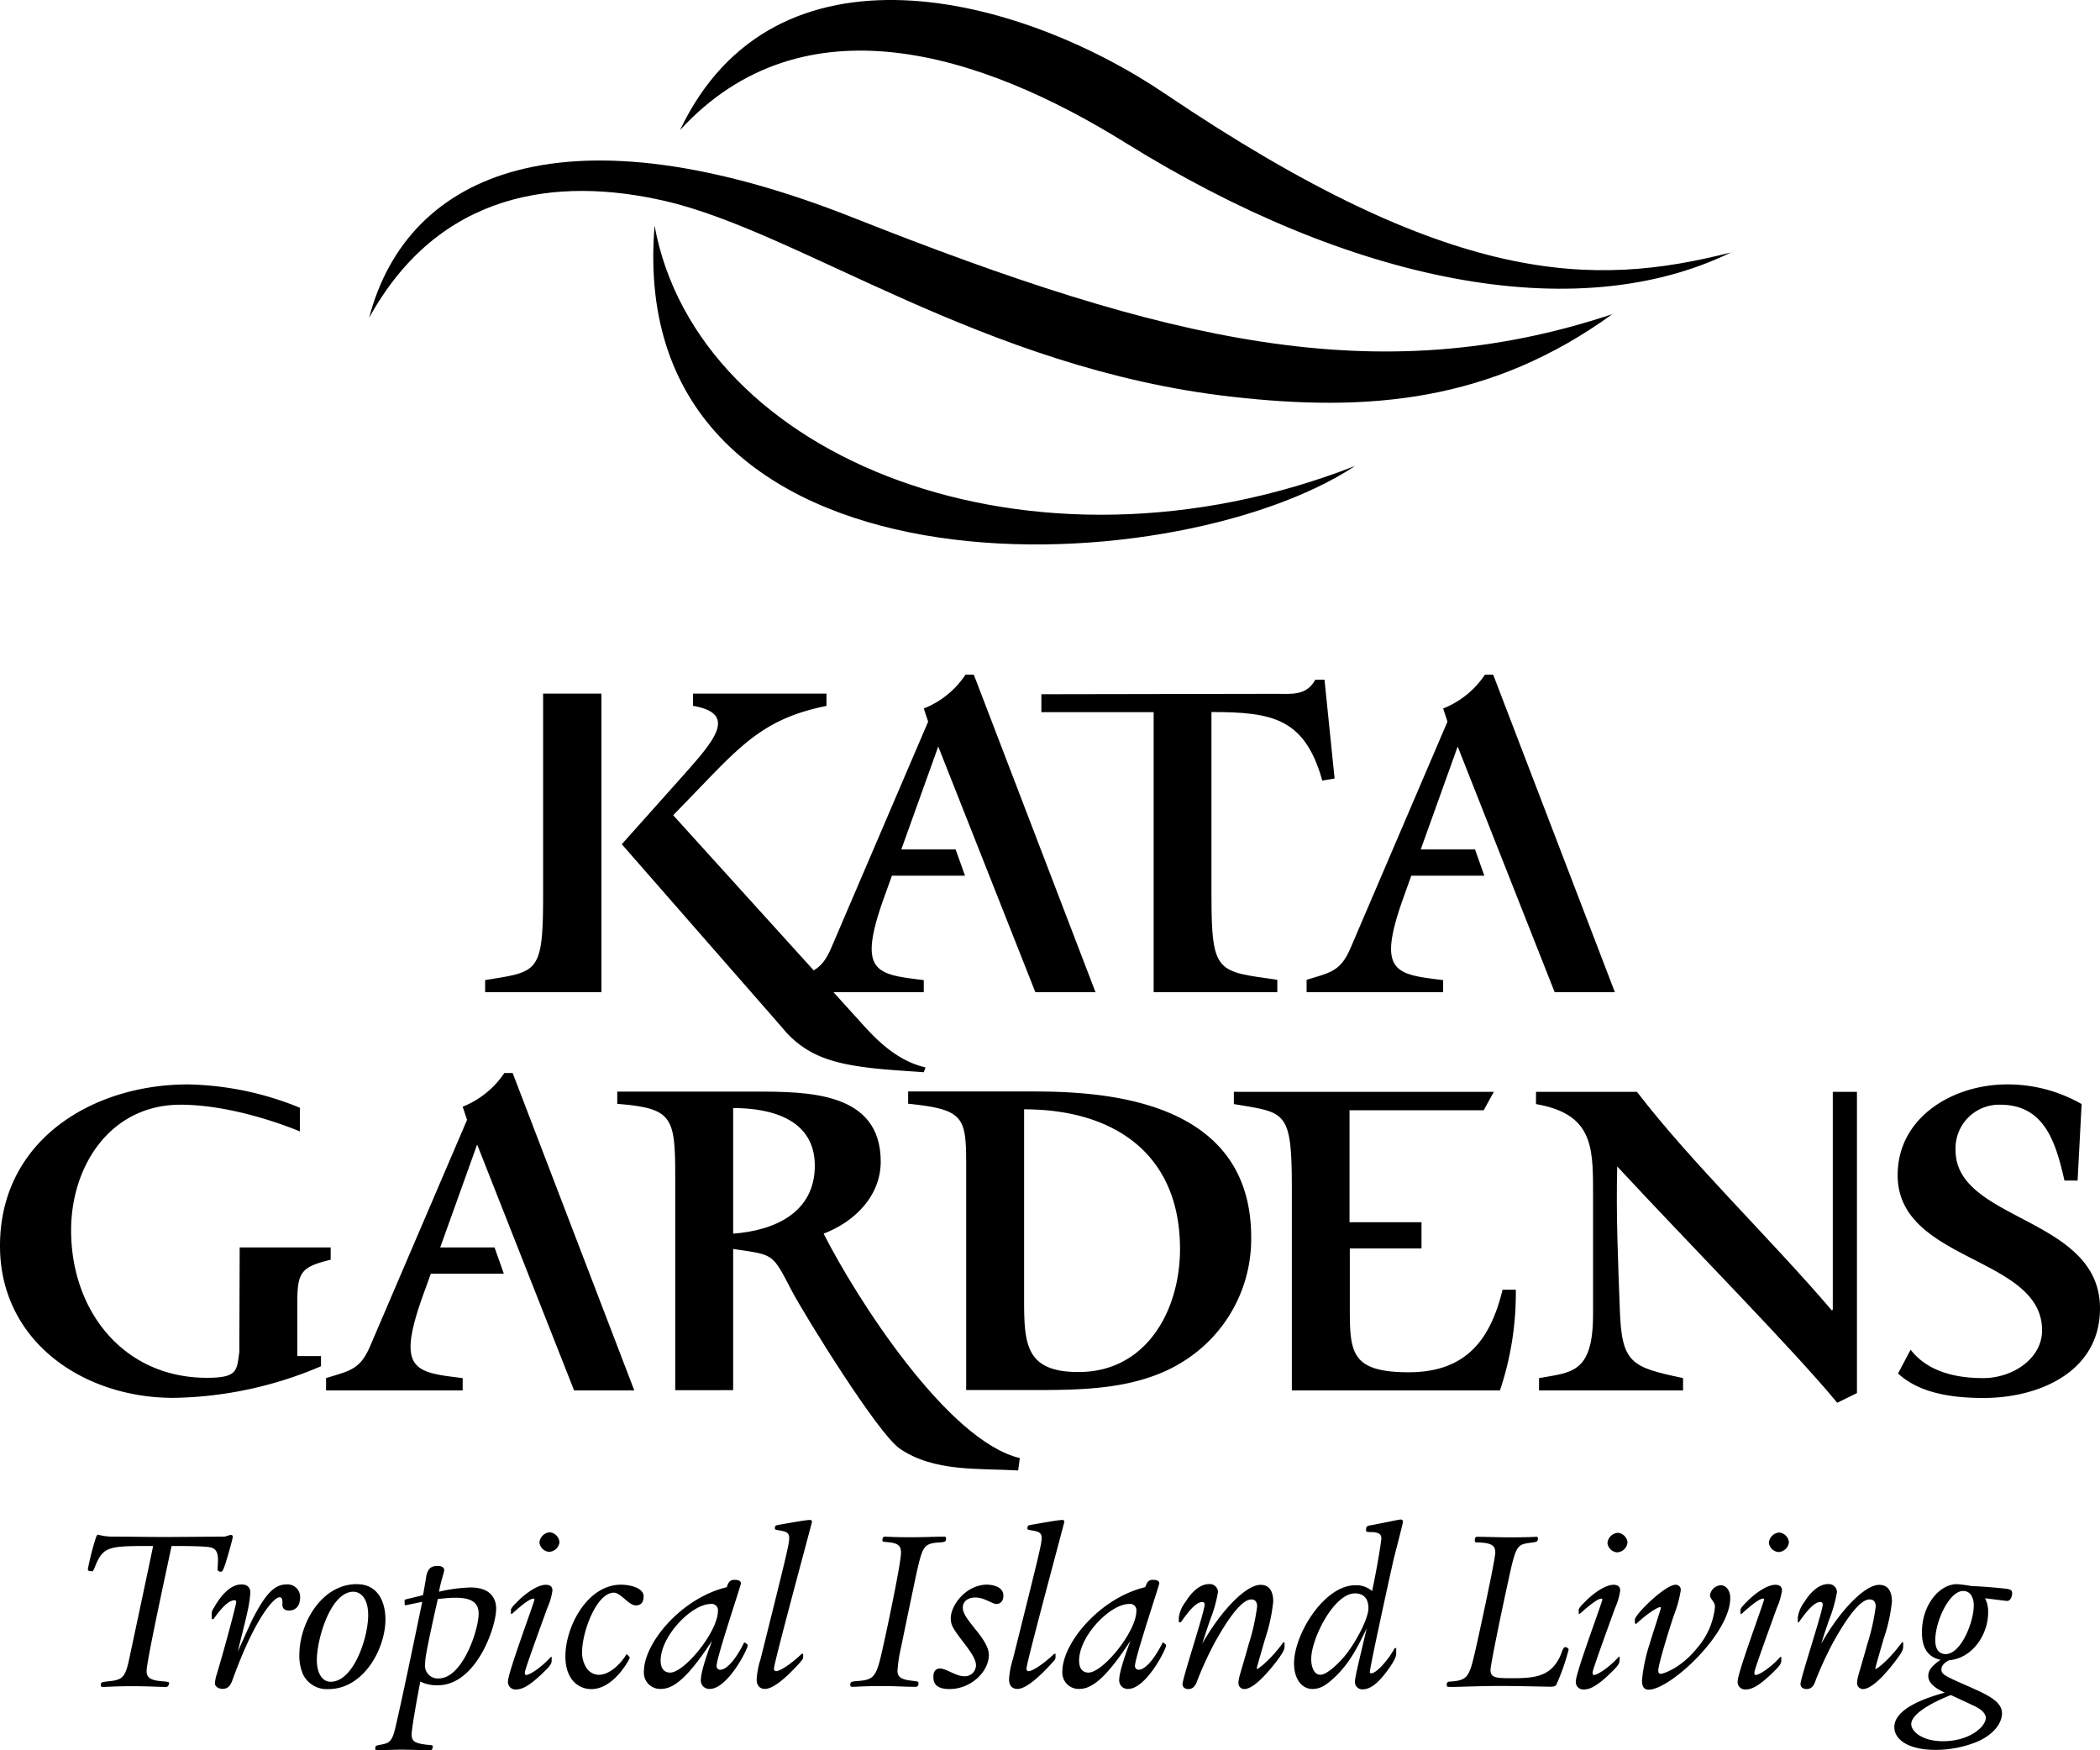 <svg xmlns="http://www.w3.org/2000/svg" viewBox="0 0 360.02 300"><defs><style>.cls-1{fill:#000;}.cls-2{fill:#000;}</style></defs><title>logo2006-2</title><g id="_2006_2" data-name="2006/2"><path class="cls-1" d="M27.44,286.46c0,1.41,1.25,1.61,2.86,1.74.93.08,1,.13,1,.32s-.16.64-.48.64c-1.5,0-2.79-.13-6.14-.13-2.18,0-4.16.13-4.69.13-.2,0-.4,0-.4-.29,0-.54.07-.54,1.69-.72,2.1-.24,2.55-.81,3.19-3.83S28,267.78,28.56,265c-7.27,0-8.44,0-9.77,3.08-.17.38-.45,1.25-.65,1.25-.57,0-.77-.08-.77-.36a46.42,46.42,0,0,1,1.34-5.27c.12-.35.2-.64.43-.64a8.81,8.81,0,0,0,2.32.33c2.13,0,7.48.07,9,.07s9.72-.07,10.27-.07c.21,0,1-.29,1.14-.29s.35.08.35.29c0,.4-1.16,4.4-1.36,4.92s-.37,1.1-.65,1.1-.6-.08-.6-.41.07-1,.07-1.65c0-1.71-.72-2.06-1.65-2.18-1.62-.17-4.53-.17-6.31-.17C31,268.49,27.44,284.72,27.44,286.46Z" transform="translate(-2.31 0)"/><path class="cls-1" d="M38.6,277.55v-.88c0-.35,0-.48.48-1.25.53-.93,2.3-3.83,4.61-3.83,1.54,0,1.54,1.12,1.54,1.53a25.56,25.56,0,0,1-.61,3.64c-.2,1-1.34,5.4-1.54,6.32.41-.88,2.1-4.66,2.47-5.44,2.22-4.32,3.75-6.05,5.86-6.05a2.15,2.15,0,0,1,2.35,2.28c0,1.31-.72,2.19-1.87,2.19s-1.16-.73-1.16-1c0-.77,0-1.27-.5-1.27-.93,0-4.15,3.4-8,14-.36,1.06-.77,1.7-1.78,1.7-.44,0-1.3-.24-1.3-1a7.58,7.58,0,0,1,.3-1.45c1-3.21,3.35-11.89,3.35-12.42,0-.12,0-.32-.28-.32-1.3,0-2.88,2.23-3.6,3.22Z" transform="translate(-2.31 0)"/><path class="cls-1" d="M62.89,272.84c1.14,0,2.54,1,2.54,4,0,3.89-2.51,11.43-6.42,11.43-1.54,0-2.38-1.58-2.38-3.73C56.63,280.91,59,272.84,62.89,272.84Zm.57-1.3c-5.89,0-9.83,6.51-9.83,12.19a7.79,7.79,0,0,0,.68,3.38,4.53,4.53,0,0,0,4.29,2.42c6.11,0,9.79-7,9.79-11.94C68.39,274.69,67.18,271.54,63.46,271.54Z" transform="translate(-2.31 0)"/><path class="cls-1" d="M77.37,274.08c1-.08,1.89-.21,3-.21,1.9,0,4,.34,4,2.69,0,2.87-2.79,11.14-6.84,11.14a2.19,2.19,0,0,1-2.34-2.49C75.18,284.19,75.62,281.89,77.37,274.08Zm-2.67.49c-1.54,7.39-3.52,17-4.66,21.78-.56,2.35-1.17,2.47-2.54,2.72-.81.16-.85.19-.85.67,0,.26.13.26.33.26.6,0,3.51-.09,4.16-.09s4.08.09,4.64.09c.29,0,.5,0,.57-.09a1.87,1.87,0,0,0,.16-.52c0-.25-.07-.25-1-.32-1.86-.25-2.63-.43-2.63-1.77,0-1.15,1.17-7.48,1.49-9.06a6.34,6.34,0,0,0,3,.63c6.56,0,10-9.94,10-13.13,0-1.87-1.1-3.63-4.37-3.63a26.24,26.24,0,0,0-5.43.73c.29-1.69.89-3.36.89-3.68,0-.7-.8-.74-1.16-.74-1.34,0-1.67.74-1.91,1.74-.08.53-.44,2.72-.57,3.27l-2.82.69c-.33.09-.33.09-.33.29,0,.72,0,.81.33.72Z" transform="translate(-2.31 0)"/><path class="cls-1" d="M96.89,284l0,.73c0,.57-.76,1.29-1.34,1.86-2.9,2.87-4.09,3-4.81,3a1.27,1.27,0,0,1-1.34-1.41c0-1.5,4.53-13.55,4.53-14a.15.15,0,0,0-.16-.16c-.77,0-2.71,1.73-3.68,2.6l-.19,0,0-.65c0-.38.81-1.13,1.25-1.58.82-.83,3.08-2.74,4.74-2.74,1.13,0,1.13.77,1.13,1a11.26,11.26,0,0,1-.89,3c-.28.82-3.84,10.47-3.84,11s.12.45.28.45c.48,0,2.39-1.11,4.17-3.08Zm1.33-19.59A1.88,1.88,0,0,1,96.45,266a1.81,1.81,0,0,1-1.66-1.61,1.93,1.93,0,0,1,1.78-1.74A1.85,1.85,0,0,1,98.22,264.36Z" transform="translate(-2.31 0)"/><path class="cls-1" d="M109.79,283.56c.41.39.48.51.48.63s-2.67,5.34-6.59,5.34c-2.14,0-4.44-1.58-4.44-5.63,0-5,3.71-12.27,9.54-12.27,1.37,0,3.87.48,3.87,2,0,.7-.19,1.55-1.36,1.55S108.7,273,107.56,273c-3,0-5.45,6.75-5.45,10.09a4.76,4.76,0,0,0,.8,2.89,2.59,2.59,0,0,0,2.12,1.1c1.2,0,3.11-1,4.68-3.51Z" transform="translate(-2.31 0)"/><path class="cls-1" d="M124.15,274.94a1.07,1.07,0,0,1,1.24,1.17c0,3.59-5.74,10.59-8.19,10.59-.77,0-1.63-.41-1.63-2.06C115.57,280.42,120.91,274.94,124.15,274.94Zm5.73,6.62c-1.7,3.41-3.19,4.65-4.08,4.65a.61.61,0,0,1-.64-.69c0-1.37,4.17-13.78,4.17-14.1,0-.53-.58-.62-1.15-.62-.85,0-1.05.62-1.28,1.26-7.85,1.9-14.2,9.62-14.2,14.44a2.79,2.79,0,0,0,2.83,3c1.67,0,4-.77,8.86-8.28-.61,1.65-1.93,5.21-1.93,6.78a1.44,1.44,0,0,0,1.52,1.5c3.07,0,6.51-6.79,6.51-7.44,0-.13,0-.17-.44-.49Z" transform="translate(-2.31 0)"/><path class="cls-1" d="M140,283.47V284c0,.32-.05.4-.65,1.1-1.91,2.09-4.33,4.4-5.91,4.4-.73,0-1.41-.46-1.41-1.62a14,14,0,0,1,.68-3.53c4.42-17.71,4.9-19.67,4.9-20.73s-.73-1.12-2-1.35c-.42-.09-.45-.09-.45-.26,0-.54.08-.54.94-.69,1.17-.2,4.36-.78,5-.78.33,0,.42.13.42.3S135,285,135,286c0,.37.2.45.37.45.69,0,2.58-1.25,4.37-2.95Z" transform="translate(-2.31 0)"/><path class="cls-1" d="M156.78,282.4a24.48,24.48,0,0,0-.61,4c0,1.28,1.05,1.53,2.52,1.7.95.12,1.08.12,1.08.36s0,.68-.48.68c-1.82,0-3.56-.13-5.55-.13-3.59,0-4.52.13-5.21.13-.17,0-.45,0-.45-.29,0-.59.17-.63,1.46-.72,2.79-.24,3.07-.85,4.24-6.23.33-1.41,3-13.85,3-15.79,0-1.38-.85-1.62-2.31-1.77-.85-.09-.88-.09-.88-.3,0-.57.23-.64.43-.64.38,0,1.5.1,4.41.1,2.39,0,4.09-.1,5.75-.1.12,0,.32,0,.32.27,0,.63-.16.67-1.42.74-2.46.2-2.63.85-3.63,5.17C158.91,272.14,158,276.47,156.78,282.4Z" transform="translate(-2.31 0)"/><path class="cls-1" d="M174.33,273.5c0,1-.56,1.44-1.22,1.44s-2.06-1.11-3.55-1.11c-1.78,0-2.19,1.11-2.19,1.67,0,1.06.69,1.95,2.47,4.16,1.38,1.73,2,3,2,4,0,2.83-3,5.86-6.76,5.86-2.75,0-2.75-1.5-2.75-2.15,0-.88.42-1.37,1.14-1.37,1.05,0,2.75,1.33,4.16,1.33a1.91,1.91,0,0,0,2-1.86c0-1-.79-2.13-1.69-3.36-2.18-2.86-2.63-3.43-2.63-4.72,0-2.27,2.63-5.77,6.27-5.77C171.78,271.63,174.33,271.7,174.33,273.5Z" transform="translate(-2.31 0)"/><path class="cls-1" d="M183.27,283.47V284c0,.32,0,.4-.65,1.1-1.9,2.09-4.33,4.4-5.9,4.4-.75,0-1.42-.46-1.42-1.62a14.26,14.26,0,0,1,.67-3.53c4.42-17.71,4.92-19.67,4.92-20.73s-.74-1.12-2-1.35c-.42-.09-.44-.09-.44-.26,0-.54.07-.54.93-.69,1.16-.2,4.35-.78,5-.78.32,0,.4.13.4.3S178.29,285,178.29,286c0,.37.2.45.36.45.7,0,2.58-1.25,4.37-2.95Z" transform="translate(-2.31 0)"/><path class="cls-1" d="M195.87,274.94a1.08,1.08,0,0,1,1.26,1.17c0,3.59-5.74,10.59-8.21,10.59-.77,0-1.61-.41-1.61-2.06C187.31,280.42,192.64,274.94,195.87,274.94Zm5.76,6.62c-1.71,3.41-3.21,4.65-4.09,4.65a.62.62,0,0,1-.65-.69c0-1.37,4.16-13.78,4.16-14.1,0-.53-.56-.62-1.13-.62-.85,0-1,.62-1.29,1.26-7.85,1.9-14.19,9.62-14.19,14.44a2.79,2.79,0,0,0,2.83,3c1.65,0,4-.77,8.85-8.28-.6,1.65-1.94,5.21-1.94,6.78a1.46,1.46,0,0,0,1.53,1.5c3.08,0,6.51-6.79,6.51-7.44,0-.13,0-.17-.44-.49Z" transform="translate(-2.31 0)"/><path class="cls-1" d="M204.4,278.05v-.77a5.74,5.74,0,0,1,1.19-2.75c.55-.94,2.08-3,4-3a1.4,1.4,0,0,1,1.53,1.34,23.26,23.26,0,0,1-1.33,4.75c-.36,1.05-.64,1.84-1.37,4.13,3.2-5.66,7.48-10.09,10-10.09,1.73,0,2.17,1.45,2.17,2.86a29.55,29.55,0,0,1-1.36,6.29c-.28.94-1.46,5-1.46,5.14s0,.13.08.13,2-1.21,4.48-4.57l.2,0v.6c0,.45,0,.74-1,2.16-1.25,1.69-4.09,5.25-5.9,5.25a1,1,0,0,1-1-1.09c0-.87.45-1.86,1.74-6.55a37,37,0,0,0,1.46-6.51c0-.77-.32-1.21-1-1.21-2,0-4.89,4.92-6.31,7.47a61.61,61.61,0,0,0-2.87,6.23c-.29.81-.61,1.66-1.61,1.66-.65,0-1-.37-1-.85,0-1,3.79-12.45,3.79-13.62,0-.28-.12-.45-.4-.45-1.26,0-2.87,2.34-3.68,3.48Z" transform="translate(-2.31 0)"/><path class="cls-1" d="M234.61,273.12c.92,0,2.3.38,2.3,2.54,0,1.85-2.3,6.14-4.24,8.41-.73.86-2.8,3-4,3s-1.57-1.59-1.57-2.68C227.1,280.87,231,273.12,234.61,273.12Zm6.78,9.41c-1,1.9-3.07,4.29-4,4.29-.2,0-.24-.08-.24-.2,0-.77,3.07-14.84,4.07-19.28.24-1,1.62-6.27,1.62-6.51s-.19-.37-.44-.37-4.57.92-5.14,1-.76.17-.76.83c0,.32.2.32.76.32,1.79,0,1.86.63,1.86,1.12s-.73,5.06-1.58,9a4.09,4.09,0,0,0-2.9-1c-5.3,0-10.48,8.38-10.48,13.39,0,2.49,1.18,4.39,3.19,4.39,1.14,0,2.2-.53,3.56-1.82,2.75-2.49,4.13-5.34,5.71-8.57-.21.87-1.23,5.18-1.46,6.17s-.56,2.49-.56,2.9a1.26,1.26,0,0,0,1.32,1.38c1.54,0,3-1.42,4.67-3.81,1.08-1.58,1.08-2,1.08-2.5v-.78Z" transform="translate(-2.31 0)"/><path class="cls-1" d="M258.66,266.13c0-1.1-.45-1.7-3.12-1.74-.11,0-.39,0-.39-.28s0-.69.39-.69c.86,0,4.49.1,5.26.1s3.32,0,4.93-.1a.24.24,0,0,1,.24.23c0,.62-.24.67-1.17.78-2.54.35-2.58.35-4.08,7.31-.61,2.75-2.88,13.51-2.88,14.51,0,1.41,1.07,1.41,3.93,1.41,3.76,0,6.31-.36,7.91-3.55.3-.58.59-1.78.95-1.78a.76.76,0,0,1,.44.16.31.31,0,0,1,.16.29,36.35,36.35,0,0,1-2.14,6.06c-.16.23-.57.28-1,.28-.71,0-5.59-.13-8.67-.13s-7.18.17-8.24.17c-.53,0-.85,0-.85-.26,0-.62.25-.66.61-.66,3.07-.21,3.27-.83,4.37-5.63C255.83,280.35,258.66,267.34,258.66,266.13Z" transform="translate(-2.31 0)"/><path class="cls-1" d="M280,284l-.05.73c0,.57-.76,1.29-1.33,1.86-2.91,2.87-4.08,3-4.81,3a1.27,1.27,0,0,1-1.34-1.41c0-1.5,4.54-13.55,4.54-14a.15.15,0,0,0-.16-.16c-.77,0-2.71,1.73-3.69,2.6l-.2,0,0-.65c0-.38.8-1.13,1.26-1.58.8-.83,3.07-2.74,4.72-2.74,1.13,0,1.13.77,1.13,1a11.15,11.15,0,0,1-.88,3c-.29.82-3.84,10.47-3.84,11s.11.45.27.45c.5,0,2.39-1.11,4.18-3.08Zm1.32-19.59a1.88,1.88,0,0,1-1.78,1.68,1.81,1.81,0,0,1-1.65-1.61,1.93,1.93,0,0,1,1.78-1.74A1.84,1.84,0,0,1,281.33,264.36Z" transform="translate(-2.31 0)"/><path class="cls-1" d="M282.59,278.26l0-.62c-.05-.84,5.16-6,7-6a.86.86,0,0,1,.86,1,20.55,20.55,0,0,1-1.18,4.26c-.89,2.65-2.67,8.45-2.67,9.44,0,.33.11.57.41.57.56,0,3.63-1.1,6.31-4.49a12.64,12.64,0,0,0,3-7c0-.92-.85-1.29-.85-2a2,2,0,0,1,1.85-1.69c.82,0,1.62.77,1.62,2.2,0,6.12-10.31,15.7-14,15.7-.89,0-1.13-.69-1.13-1.62a28.45,28.45,0,0,1,1.3-6.19c.28-1,1.94-6.06,1.94-6.2s-.09-.14-.17-.14c-.28,0-1.86.81-4.07,2.88Z" transform="translate(-2.31 0)"/><path class="cls-1" d="M307.69,284l0,.73c0,.57-.78,1.29-1.34,1.86-2.91,2.87-4.08,3-4.8,3a1.27,1.27,0,0,1-1.34-1.41c0-1.5,4.52-13.55,4.52-14a.15.15,0,0,0-.17-.16c-.76,0-2.7,1.73-3.66,2.6l-.21,0,0-.65c0-.38.82-1.13,1.25-1.58.81-.83,3.08-2.74,4.73-2.74,1.14,0,1.14.77,1.14,1a11.37,11.37,0,0,1-.9,3c-.27.82-3.83,10.47-3.83,11s.12.45.28.45c.48,0,2.39-1.11,4.16-3.08ZM309,264.36a1.89,1.89,0,0,1-1.77,1.68,1.82,1.82,0,0,1-1.67-1.61,1.94,1.94,0,0,1,1.77-1.74A1.85,1.85,0,0,1,309,264.36Z" transform="translate(-2.31 0)"/><path class="cls-1" d="M310.52,278.05v-.77a5.72,5.72,0,0,1,1.18-2.75c.56-.94,2.11-3,4-3a1.42,1.42,0,0,1,1.54,1.34,23.5,23.5,0,0,1-1.34,4.75c-.36,1.05-.65,1.84-1.36,4.13,3.17-5.66,7.46-10.09,9.93-10.09,1.74,0,2.19,1.45,2.19,2.86a28.35,28.35,0,0,1-1.39,6.29c-.28.94-1.45,5-1.45,5.14s0,.13.09.13,2-1.21,4.48-4.57l.2,0v.6c0,.45.05.74-1,2.16-1.25,1.69-4.08,5.25-5.9,5.25a1,1,0,0,1-1-1.09c0-.87.44-1.86,1.73-6.55a37,37,0,0,0,1.46-6.51c0-.77-.34-1.21-1.06-1.21-2,0-4.88,4.92-6.3,7.47a64.72,64.72,0,0,0-2.88,6.23c-.27.81-.6,1.66-1.6,1.66-.66,0-1.06-.37-1.06-.85,0-1,3.81-12.45,3.81-13.62,0-.28-.13-.45-.41-.45-1.25,0-2.87,2.34-3.69,3.48Z" transform="translate(-2.31 0)"/><path class="cls-1" d="M340.69,275.18c0,2.87-2.19,8.35-4.82,8.35-.93,0-1.78-.58-1.78-2.37,0-3.31,2.43-8.45,4.77-8.45C340.29,272.71,340.69,274.12,340.69,275.18Zm4.84,18.51c0-2.06-2.47-3.18-5.82-4.66-3.84-1.69-4.57-2-4.57-2.86s.85-1.33,1.29-1.58c4.13-.36,6.72-4.51,6.72-8.15a5.15,5.15,0,0,0-.52-2.48l3.64.45c.64.12,1-.66,1-1.33,0-.49-.33-.65-.89-.73-1.14-.16-4.09-.41-6.1-.49a23.18,23.18,0,0,0-2.48-.32c-3,0-6,3.56-6,8.24,0,1.86.48,4.17,3.19,4.73-1.57,1.09-2.1,1.86-2.1,2.76,0,1.41,1.53,2.26,2.83,2.87-3.11.84-8.65,2.69-8.65,5.9,0,2.18,2.46,3.91,7.08,3.91a19.11,19.11,0,0,0,6.9-1.31C344.24,297.34,345.53,295.23,345.53,293.69Zm-2.78.77c0,1.5-2.76,4-7.33,4-3.71,0-5.45-1.77-5.45-2.91,0-2.21,5.37-4.45,6.79-5,.68.32,3.76,1.73,4.37,2.05S342.75,293.6,342.75,294.46Z" transform="translate(-2.31 0)"/><path class="cls-1" d="M118.89,22.3C140-.69,170.6,9.13,195.35,24.53c38.25,23.77,77,31.77,103.72,18.74-23.53,6-47.85,6-97-27.19C177-.86,135.11-11.83,118.89,22.3Z" transform="translate(-2.31 0)"/><path class="cls-2" d="M53.28,223.35v9.1h4.06v1.74a66.67,66.67,0,0,1-25.29,5.42c-15.59,0-29.74-9.78-29.74-26.05,0-18.13,15.88-27.68,32.22-27.68a52.94,52.94,0,0,1,19.19,4v4.06s-10.6-4.58-20.47-4.58c-12,0-18.75,10.46-18.75,21.53,0,13.84,9,25.28,23.28,25.28,5.34,0,5.11-1.27,5.56-4.44l.06-17.91H59v2.11C53.88,217.18,53.28,218.09,53.28,223.35Z" transform="translate(-2.31 0)"/><path class="cls-2" d="M204.61,214.09c0,10.46-5.71,21.09-17.4,21.09-9.26,0-9.33-5-9.33-12.89V190.15C193.39,190.15,204.61,197.85,204.61,214.09Zm12.2-2c0-23.47-24.77-25-37.35-25H158v2.1c10.25,1.06,9.95,2.41,9.95,12.34v36.74h10.47c8.88,0,18.52.08,26.35-4.66A24.74,24.74,0,0,0,216.81,212.13Z" transform="translate(-2.31 0)"/><path class="cls-2" d="M259.46,238.33H223.78V203.85c0-13.62-1-13.09-9.94-14.6v-2.1h44.57l-1.74,3.16h-23V209.5h12.34V214H233.72V224c0,7.68.07,11.22,10.08,11.22,9.79,0,14-5.5,16.11-14.15h2.27A52.47,52.47,0,0,1,259.46,238.33Z" transform="translate(-2.31 0)"/><path class="cls-2" d="M317.28,240.45c-7.39-9-25.29-27.1-37.72-40.51-.21,8.42.15,16.34.45,24.54.31,9.27,2,9.86,10.84,11.74v2.11H266.16v-2.11c5.5-1,9.26-.74,9.26-10.91V204.08c0-7.76-.23-13.16-9.78-14.83v-2.1h17.3c9.5,12.34,22.6,24.83,33.43,37.48l.15-.15V187.15h4.14v51.64Z" transform="translate(-2.31 0)"/><path class="cls-2" d="M329.86,231.35c3.09,4,8.21,4.87,12.46,4.87,5,0,10.08-3.31,10.08-8.19,0-12.74-24.76-11.67-24.76-26.59,0-10,9.55-15.56,18.75-15.56a25.45,25.45,0,0,1,12.79,3.37l-.69,13.11h-2.25c-1.43-6.18-3.24-13-11-13a7.47,7.47,0,0,0-7.67,7.82c0,12.2,24.76,11.36,24.76,27.09,0,10.85-10.39,15.36-20,15.36-6.69,0-11.5-1.31-14.62-4.2Z" transform="translate(-2.31 0)"/><path class="cls-2" d="M142,199.8c0,8.13-7,11.14-14,11.66V189.93C134.77,189.93,142,192,142,199.8Zm35.15,50.13c-12.41-2.93-28.07-27.48-33.64-38.47,5.26-2,9.79-6.41,9.79-12.35,0-12-12.52-12-21.77-12H108.13v2.1c9.42.75,9.94,2.18,9.94,12.34v36.74H128V214.09c7.14,1.06,6.62.61,10.17,7.39,2.25,4.2,14.52,24.09,18.35,26.8,5.88,4.07,13.63,3.38,20.34,3.77Z" transform="translate(-2.31 0)"/><path class="cls-2" d="M100.73,238.33h10.32L90.2,183.93H88.77a15.48,15.48,0,0,1-7.14,5.77l.75,2.26L65.74,230.8c-1.73,4-3.46,4.15-7.53,5.42v2.11H81.63v-2.11c-8.22-1-11.44-1.27-6.79-14.22l1.33-3.67H88.69l-1.6-4.51H77.78l6.33-17.64Z" transform="translate(-2.31 0)"/><path class="cls-2" d="M229,133.79c-3-10.7-8.58-11.74-19-11.74v31.32c0,13.62,1,13.09,11.29,14.58v2.12H200.09v-48H180.84V119l40.19-.07c2.71,0,5.27.36,6.77-2.42h1.58l1.73,16.94Z" transform="translate(-2.31 0)"/><path class="cls-2" d="M160.68,183.79c-5.05-.38-12.13-.62-16.8-2.35a16.51,16.51,0,0,1-7.45-5.27l-27.52-31.46L119,133.41c5.64-6.33,10-11.06,2.11-12.42v-2.1H144V121c-9.33,1.88-13.55,5.56-20.1,12.35l-6.18,6.39,32.34,35.7c3.16,3.54,6.47,6.48,10.92,7.53Zm-75.2-13.72V168c9-1.49,9.94-1,9.94-14.58V118.89h10v51.18Z" transform="translate(-2.31 0)"/><path class="cls-2" d="M268.84,170.07h10.32L258.3,115.65h-1.42a15.4,15.4,0,0,1-7.16,5.79l.74,2.26-16.63,38.84c-1.73,4-3.46,4.16-7.52,5.41v2.12h23.41V168c-8.21-1-11.44-1.25-6.78-14.21l1.32-3.69h12.52l-1.6-4.5h-9.3l6.33-17.64Z" transform="translate(-2.31 0)"/><path class="cls-2" d="M179.81,170.07h10.31l-20.86-54.42h-1.43a15.32,15.32,0,0,1-7.15,5.79l.75,2.26-16.64,38.84c-1.73,4-3.47,4.16-7.53,5.41v2.12h23.42V168c-8.21-1-11.44-1.25-6.79-14.21l1.33-3.69h12.53l-1.61-4.5h-9.31l6.33-17.64Z" transform="translate(-2.31 0)"/><path class="cls-2" d="M65.58,54.52c6.62-25.43,34.21-36.53,83-17.21,53.76,21.3,89.9,29.93,130.15,16.54C257.92,68.91,236.94,70.68,213.45,68c-42.54-4.8-74-28.22-97.14-33.55-18.49-4.26-38.76-1.69-50.73,20.05Z" transform="translate(-2.31 0)"/><path class="cls-2" d="M114.53,38.69c7.31,39.91,64.41,62.89,120.08,41.19C203.09,100.7,109.12,104.38,114.53,38.69Z" transform="translate(-2.31 0)"/></g></svg>